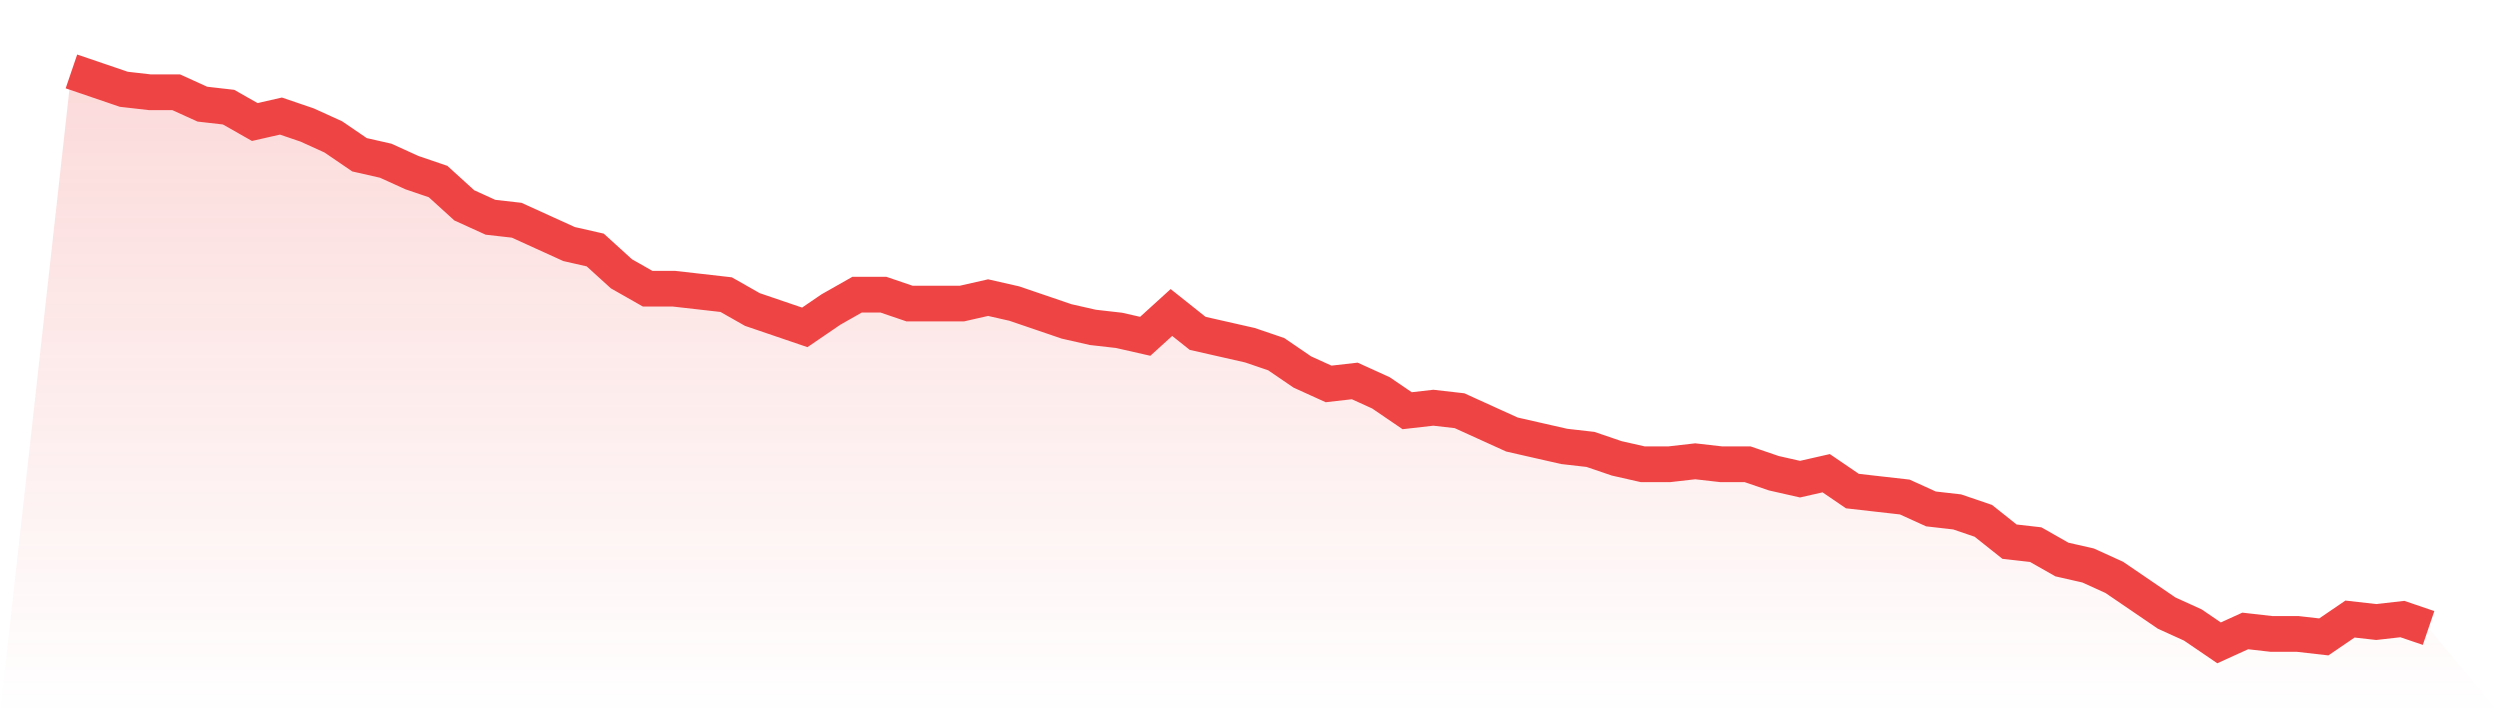 <svg viewBox="0 0 140 40" xmlns="http://www.w3.org/2000/svg">
<defs>
<linearGradient id="gradient" x1="0" x2="0" y1="0" y2="1">
<stop offset="0%" stop-color="#ef4444" stop-opacity="0.2"/>
<stop offset="100%" stop-color="#ef4444" stop-opacity="0"/>
</linearGradient>
</defs>
<path d="M4,4 L4,4 L5.467,4.5 L6.933,5 L8.4,5.167 L9.867,5.167 L11.333,5.833 L12.8,6 L14.267,6.833 L15.733,6.5 L17.2,7 L18.667,7.667 L20.133,8.667 L21.6,9 L23.067,9.667 L24.533,10.167 L26,11.5 L27.467,12.167 L28.933,12.333 L30.4,13 L31.867,13.667 L33.333,14 L34.8,15.333 L36.267,16.167 L37.733,16.167 L39.2,16.333 L40.667,16.5 L42.133,17.333 L43.6,17.833 L45.067,18.333 L46.533,17.333 L48,16.5 L49.467,16.5 L50.933,17 L52.4,17 L53.867,17 L55.333,16.667 L56.8,17 L58.267,17.5 L59.733,18 L61.2,18.333 L62.667,18.5 L64.133,18.833 L65.6,17.5 L67.067,18.667 L68.533,19 L70,19.333 L71.467,19.833 L72.933,20.833 L74.4,21.5 L75.867,21.333 L77.333,22 L78.8,23 L80.267,22.833 L81.733,23 L83.2,23.667 L84.667,24.333 L86.133,24.667 L87.6,25 L89.067,25.167 L90.533,25.667 L92,26 L93.467,26 L94.933,25.833 L96.4,26 L97.867,26 L99.333,26.5 L100.8,26.833 L102.267,26.5 L103.733,27.5 L105.2,27.667 L106.667,27.833 L108.133,28.5 L109.6,28.667 L111.067,29.167 L112.533,30.333 L114,30.5 L115.467,31.333 L116.933,31.667 L118.4,32.333 L119.867,33.333 L121.333,34.333 L122.8,35 L124.267,36 L125.733,35.333 L127.2,35.5 L128.667,35.5 L130.133,35.667 L131.6,34.667 L133.067,34.833 L134.533,34.667 L136,35.167 L140,40 L0,40 z" fill="url(#gradient)"/>
<path d="M4,4 L4,4 L5.467,4.5 L6.933,5 L8.4,5.167 L9.867,5.167 L11.333,5.833 L12.8,6 L14.267,6.833 L15.733,6.5 L17.2,7 L18.667,7.667 L20.133,8.667 L21.6,9 L23.067,9.667 L24.533,10.167 L26,11.5 L27.467,12.167 L28.933,12.333 L30.4,13 L31.867,13.667 L33.333,14 L34.8,15.333 L36.267,16.167 L37.733,16.167 L39.2,16.333 L40.667,16.5 L42.133,17.333 L43.6,17.833 L45.067,18.333 L46.533,17.333 L48,16.5 L49.467,16.5 L50.933,17 L52.4,17 L53.867,17 L55.333,16.667 L56.8,17 L58.267,17.5 L59.733,18 L61.2,18.333 L62.667,18.5 L64.133,18.833 L65.6,17.5 L67.067,18.667 L68.533,19 L70,19.333 L71.467,19.833 L72.933,20.833 L74.4,21.5 L75.867,21.333 L77.333,22 L78.8,23 L80.267,22.833 L81.733,23 L83.2,23.667 L84.667,24.333 L86.133,24.667 L87.6,25 L89.067,25.167 L90.533,25.667 L92,26 L93.467,26 L94.933,25.833 L96.4,26 L97.867,26 L99.333,26.5 L100.8,26.833 L102.267,26.5 L103.733,27.5 L105.2,27.667 L106.667,27.833 L108.133,28.5 L109.6,28.667 L111.067,29.167 L112.533,30.333 L114,30.5 L115.467,31.333 L116.933,31.667 L118.4,32.333 L119.867,33.333 L121.333,34.333 L122.8,35 L124.267,36 L125.733,35.333 L127.2,35.5 L128.667,35.5 L130.133,35.667 L131.6,34.667 L133.067,34.833 L134.533,34.667 L136,35.167" fill="none" stroke="#ef4444" stroke-width="2"/>
</svg>